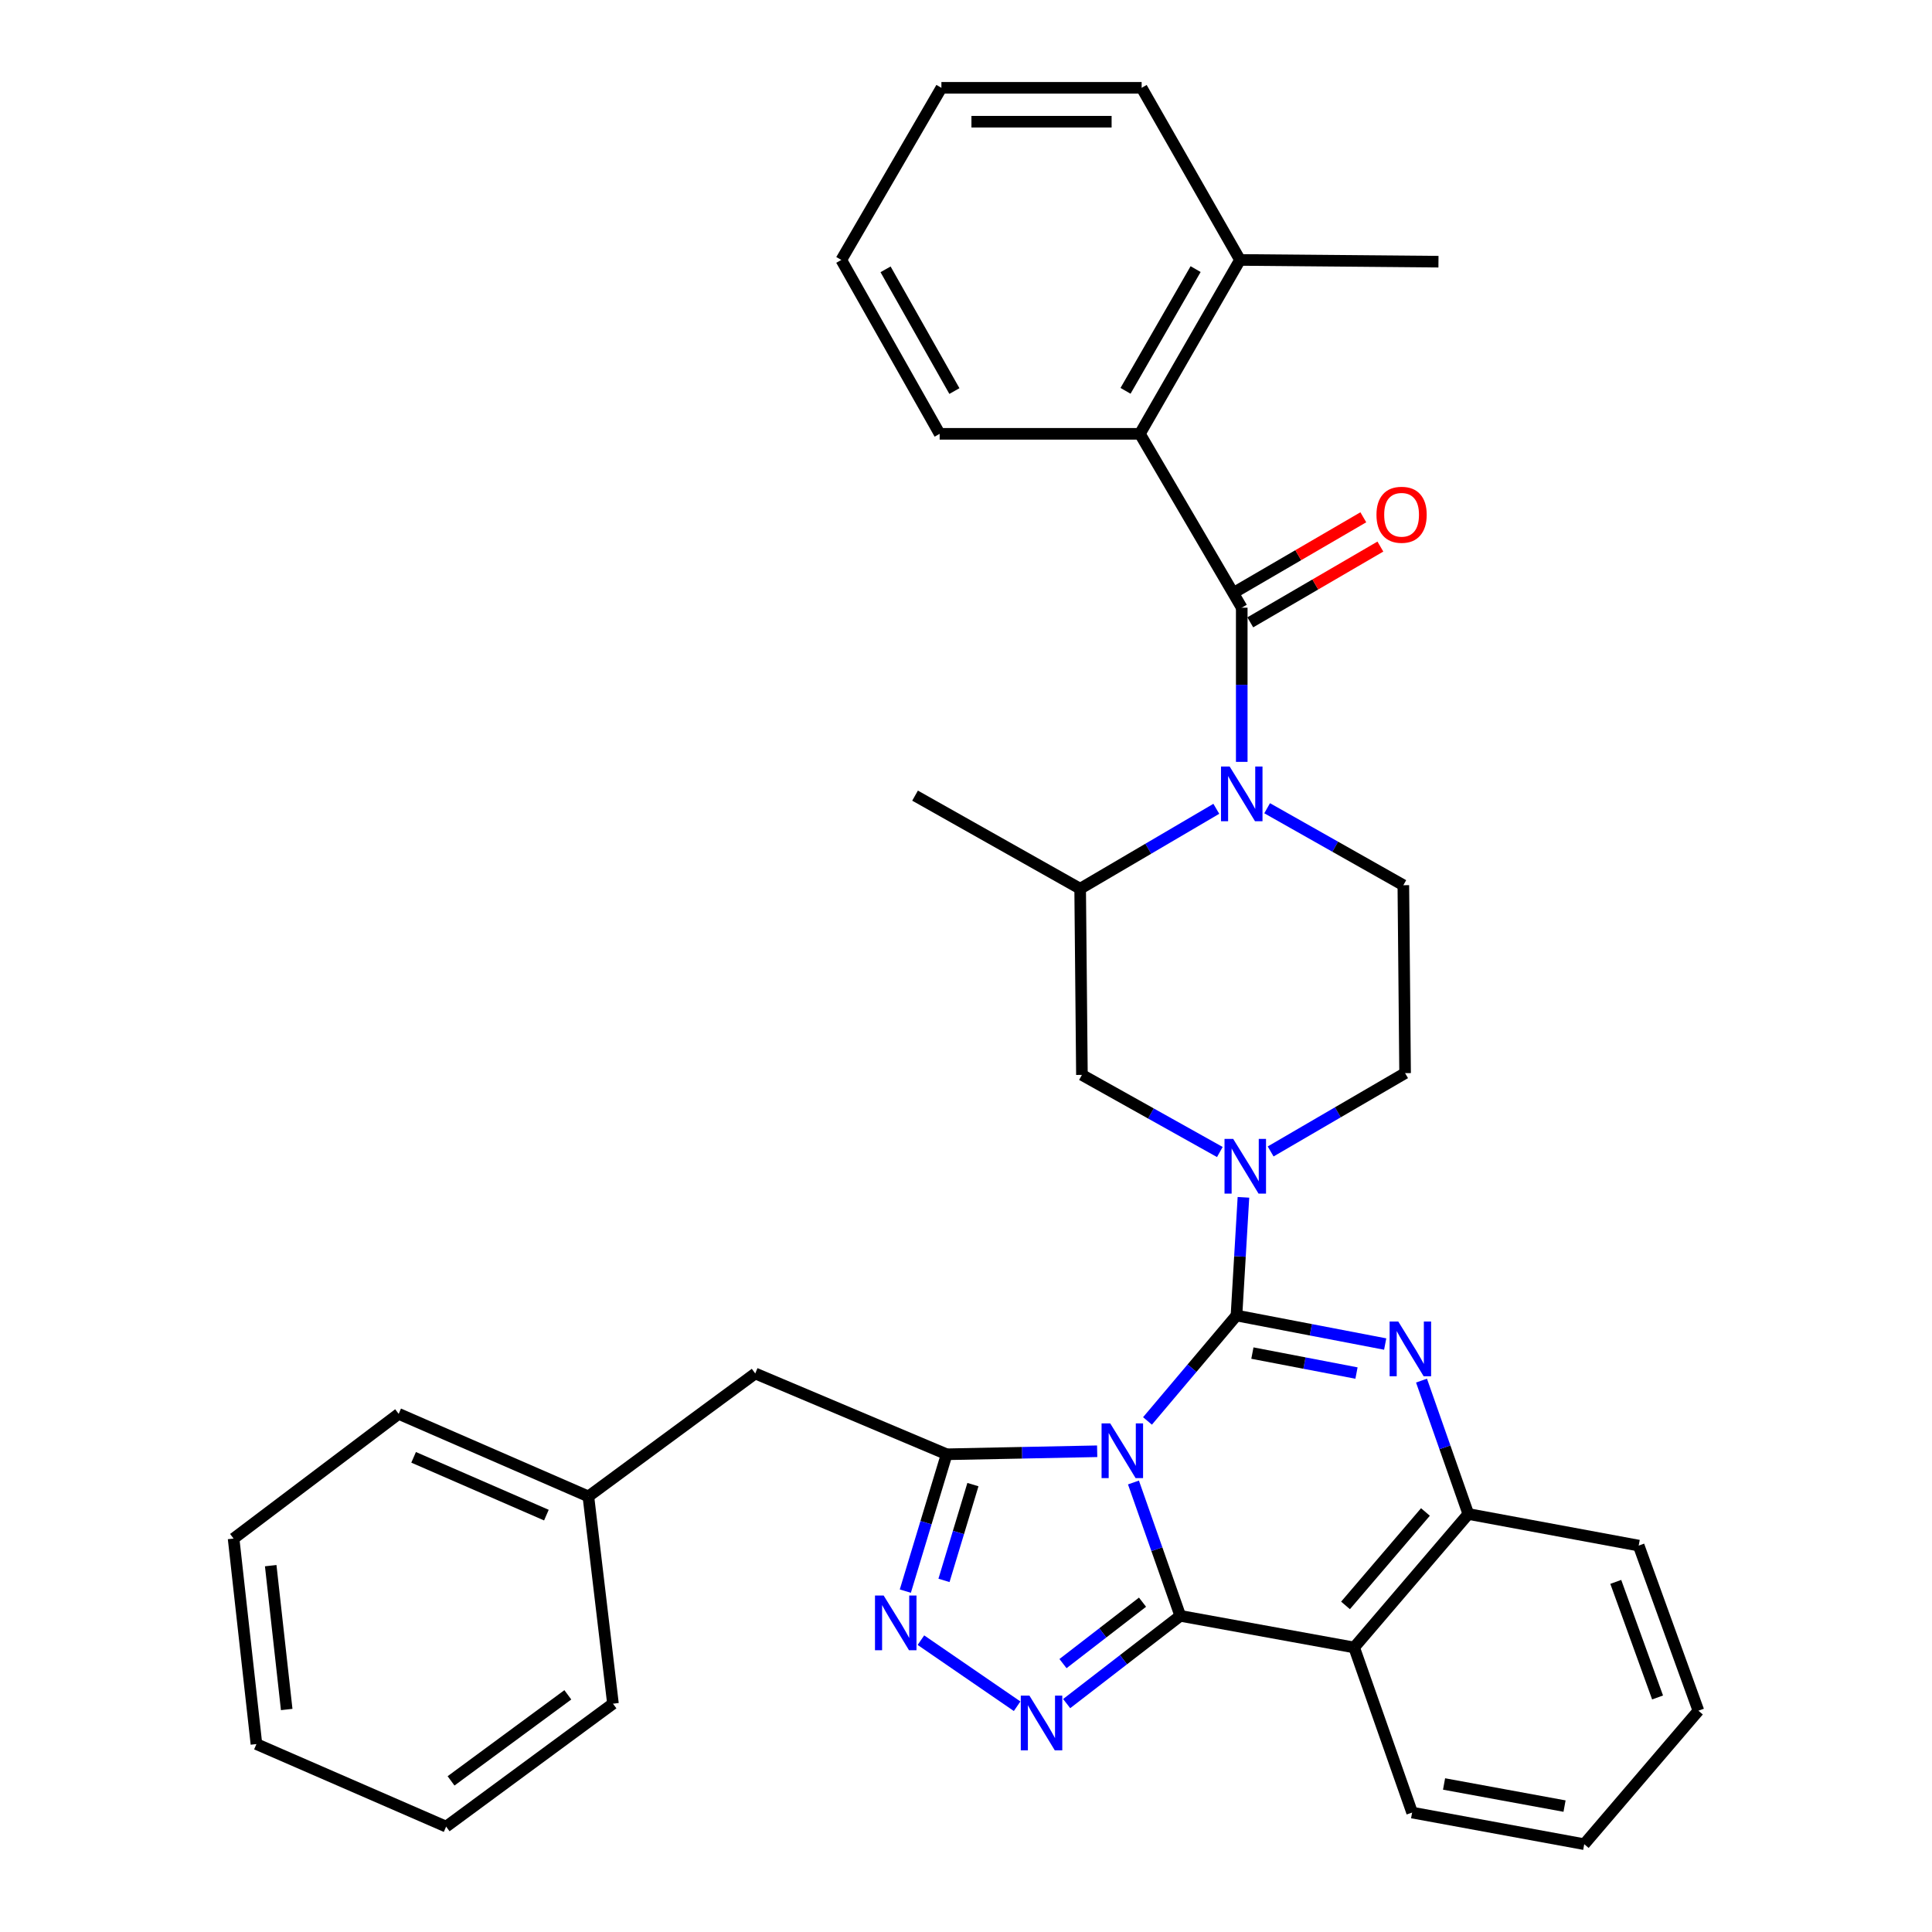 <?xml version='1.0' encoding='iso-8859-1'?>
<svg version='1.1' baseProfile='full'
              xmlns='http://www.w3.org/2000/svg'
                      xmlns:rdkit='http://www.rdkit.org/xml'
                      xmlns:xlink='http://www.w3.org/1999/xlink'
                  xml:space='preserve'
width='1000px' height='1000px' viewBox='0 0 1000 1000'>
<!-- END OF HEADER -->
<rect style='opacity:1.0;fill:#FFFFFF;stroke:none' width='1000' height='1000' x='0' y='0'> </rect>
<path class='bond-0' d='M 590.911,45.455 L 487.27,45.455' style='fill:none;fill-rule:evenodd;stroke:#000000;stroke-width:6px;stroke-linecap:butt;stroke-linejoin:miter;stroke-opacity:1' />
<path class='bond-0' d='M 575.365,62.999 L 502.816,62.999' style='fill:none;fill-rule:evenodd;stroke:#000000;stroke-width:6px;stroke-linecap:butt;stroke-linejoin:miter;stroke-opacity:1' />
<path class='bond-1' d='M 590.911,45.455 L 641.82,134.543' style='fill:none;fill-rule:evenodd;stroke:#000000;stroke-width:6px;stroke-linecap:butt;stroke-linejoin:miter;stroke-opacity:1' />
<path class='bond-2' d='M 629.562,418.638 L 594.324,439.318' style='fill:none;fill-rule:evenodd;stroke:#0000FF;stroke-width:6px;stroke-linecap:butt;stroke-linejoin:miter;stroke-opacity:1' />
<path class='bond-2' d='M 594.324,439.318 L 559.087,459.998' style='fill:none;fill-rule:evenodd;stroke:#000000;stroke-width:6px;stroke-linecap:butt;stroke-linejoin:miter;stroke-opacity:1' />
<path class='bond-3' d='M 642.727,394.342 L 642.727,354.442' style='fill:none;fill-rule:evenodd;stroke:#0000FF;stroke-width:6px;stroke-linecap:butt;stroke-linejoin:miter;stroke-opacity:1' />
<path class='bond-3' d='M 642.727,354.442 L 642.727,314.542' style='fill:none;fill-rule:evenodd;stroke:#000000;stroke-width:6px;stroke-linecap:butt;stroke-linejoin:miter;stroke-opacity:1' />
<path class='bond-4' d='M 655.868,418.339 L 691.117,438.262' style='fill:none;fill-rule:evenodd;stroke:#0000FF;stroke-width:6px;stroke-linecap:butt;stroke-linejoin:miter;stroke-opacity:1' />
<path class='bond-4' d='M 691.117,438.262 L 726.366,458.185' style='fill:none;fill-rule:evenodd;stroke:#000000;stroke-width:6px;stroke-linecap:butt;stroke-linejoin:miter;stroke-opacity:1' />
<path class='bond-5' d='M 647.141,322.123 L 680.811,302.515' style='fill:none;fill-rule:evenodd;stroke:#000000;stroke-width:6px;stroke-linecap:butt;stroke-linejoin:miter;stroke-opacity:1' />
<path class='bond-5' d='M 680.811,302.515 L 714.481,282.907' style='fill:none;fill-rule:evenodd;stroke:#FF0000;stroke-width:6px;stroke-linecap:butt;stroke-linejoin:miter;stroke-opacity:1' />
<path class='bond-5' d='M 638.312,306.962 L 671.982,287.354' style='fill:none;fill-rule:evenodd;stroke:#000000;stroke-width:6px;stroke-linecap:butt;stroke-linejoin:miter;stroke-opacity:1' />
<path class='bond-5' d='M 671.982,287.354 L 705.652,267.746' style='fill:none;fill-rule:evenodd;stroke:#FF0000;stroke-width:6px;stroke-linecap:butt;stroke-linejoin:miter;stroke-opacity:1' />
<path class='bond-6' d='M 642.727,314.542 L 590.005,224.547' style='fill:none;fill-rule:evenodd;stroke:#000000;stroke-width:6px;stroke-linecap:butt;stroke-linejoin:miter;stroke-opacity:1' />
<path class='bond-7' d='M 487.27,45.455 L 435.455,134.543' style='fill:none;fill-rule:evenodd;stroke:#000000;stroke-width:6px;stroke-linecap:butt;stroke-linejoin:miter;stroke-opacity:1' />
<path class='bond-8' d='M 435.455,134.543 L 486.364,224.547' style='fill:none;fill-rule:evenodd;stroke:#000000;stroke-width:6px;stroke-linecap:butt;stroke-linejoin:miter;stroke-opacity:1' />
<path class='bond-8' d='M 458.362,139.406 L 493.999,202.409' style='fill:none;fill-rule:evenodd;stroke:#000000;stroke-width:6px;stroke-linecap:butt;stroke-linejoin:miter;stroke-opacity:1' />
<path class='bond-9' d='M 700.907,852.727 L 730.908,938.18' style='fill:none;fill-rule:evenodd;stroke:#000000;stroke-width:6px;stroke-linecap:butt;stroke-linejoin:miter;stroke-opacity:1' />
<path class='bond-10' d='M 700.907,852.727 L 760.003,783.64' style='fill:none;fill-rule:evenodd;stroke:#000000;stroke-width:6px;stroke-linecap:butt;stroke-linejoin:miter;stroke-opacity:1' />
<path class='bond-10' d='M 696.439,830.96 L 737.806,782.599' style='fill:none;fill-rule:evenodd;stroke:#000000;stroke-width:6px;stroke-linecap:butt;stroke-linejoin:miter;stroke-opacity:1' />
<path class='bond-11' d='M 700.907,852.727 L 610.912,836.362' style='fill:none;fill-rule:evenodd;stroke:#000000;stroke-width:6px;stroke-linecap:butt;stroke-linejoin:miter;stroke-opacity:1' />
<path class='bond-12' d='M 760.003,783.64 L 848.185,799.996' style='fill:none;fill-rule:evenodd;stroke:#000000;stroke-width:6px;stroke-linecap:butt;stroke-linejoin:miter;stroke-opacity:1' />
<path class='bond-13' d='M 760.003,783.64 L 747.886,749.121' style='fill:none;fill-rule:evenodd;stroke:#000000;stroke-width:6px;stroke-linecap:butt;stroke-linejoin:miter;stroke-opacity:1' />
<path class='bond-13' d='M 747.886,749.121 L 735.768,714.602' style='fill:none;fill-rule:evenodd;stroke:#0000FF;stroke-width:6px;stroke-linecap:butt;stroke-linejoin:miter;stroke-opacity:1' />
<path class='bond-14' d='M 716.971,695.677 L 678.484,688.291' style='fill:none;fill-rule:evenodd;stroke:#0000FF;stroke-width:6px;stroke-linecap:butt;stroke-linejoin:miter;stroke-opacity:1' />
<path class='bond-14' d='M 678.484,688.291 L 639.997,680.906' style='fill:none;fill-rule:evenodd;stroke:#000000;stroke-width:6px;stroke-linecap:butt;stroke-linejoin:miter;stroke-opacity:1' />
<path class='bond-14' d='M 702.118,710.692 L 675.178,705.522' style='fill:none;fill-rule:evenodd;stroke:#0000FF;stroke-width:6px;stroke-linecap:butt;stroke-linejoin:miter;stroke-opacity:1' />
<path class='bond-14' d='M 675.178,705.522 L 648.237,700.352' style='fill:none;fill-rule:evenodd;stroke:#000000;stroke-width:6px;stroke-linecap:butt;stroke-linejoin:miter;stroke-opacity:1' />
<path class='bond-15' d='M 639.997,680.906 L 616.969,708.189' style='fill:none;fill-rule:evenodd;stroke:#000000;stroke-width:6px;stroke-linecap:butt;stroke-linejoin:miter;stroke-opacity:1' />
<path class='bond-15' d='M 616.969,708.189 L 593.941,735.472' style='fill:none;fill-rule:evenodd;stroke:#0000FF;stroke-width:6px;stroke-linecap:butt;stroke-linejoin:miter;stroke-opacity:1' />
<path class='bond-16' d='M 639.997,680.906 L 641.799,650.321' style='fill:none;fill-rule:evenodd;stroke:#000000;stroke-width:6px;stroke-linecap:butt;stroke-linejoin:miter;stroke-opacity:1' />
<path class='bond-16' d='M 641.799,650.321 L 643.601,619.736' style='fill:none;fill-rule:evenodd;stroke:#0000FF;stroke-width:6px;stroke-linecap:butt;stroke-linejoin:miter;stroke-opacity:1' />
<path class='bond-17' d='M 631.388,596.282 L 595.695,576.324' style='fill:none;fill-rule:evenodd;stroke:#0000FF;stroke-width:6px;stroke-linecap:butt;stroke-linejoin:miter;stroke-opacity:1' />
<path class='bond-17' d='M 595.695,576.324 L 560.003,556.367' style='fill:none;fill-rule:evenodd;stroke:#000000;stroke-width:6px;stroke-linecap:butt;stroke-linejoin:miter;stroke-opacity:1' />
<path class='bond-18' d='M 657.683,595.99 L 692.478,575.721' style='fill:none;fill-rule:evenodd;stroke:#0000FF;stroke-width:6px;stroke-linecap:butt;stroke-linejoin:miter;stroke-opacity:1' />
<path class='bond-18' d='M 692.478,575.721 L 727.273,555.451' style='fill:none;fill-rule:evenodd;stroke:#000000;stroke-width:6px;stroke-linecap:butt;stroke-linejoin:miter;stroke-opacity:1' />
<path class='bond-19' d='M 610.912,836.362 L 598.794,801.848' style='fill:none;fill-rule:evenodd;stroke:#000000;stroke-width:6px;stroke-linecap:butt;stroke-linejoin:miter;stroke-opacity:1' />
<path class='bond-19' d='M 598.794,801.848 L 586.677,767.334' style='fill:none;fill-rule:evenodd;stroke:#0000FF;stroke-width:6px;stroke-linecap:butt;stroke-linejoin:miter;stroke-opacity:1' />
<path class='bond-20' d='M 610.912,836.362 L 581.508,859.07' style='fill:none;fill-rule:evenodd;stroke:#000000;stroke-width:6px;stroke-linecap:butt;stroke-linejoin:miter;stroke-opacity:1' />
<path class='bond-20' d='M 581.508,859.07 L 552.104,881.777' style='fill:none;fill-rule:evenodd;stroke:#0000FF;stroke-width:6px;stroke-linecap:butt;stroke-linejoin:miter;stroke-opacity:1' />
<path class='bond-20' d='M 591.367,829.288 L 570.784,845.184' style='fill:none;fill-rule:evenodd;stroke:#000000;stroke-width:6px;stroke-linecap:butt;stroke-linejoin:miter;stroke-opacity:1' />
<path class='bond-20' d='M 570.784,845.184 L 550.202,861.079' style='fill:none;fill-rule:evenodd;stroke:#0000FF;stroke-width:6px;stroke-linecap:butt;stroke-linejoin:miter;stroke-opacity:1' />
<path class='bond-21' d='M 567.897,751.17 L 528.948,751.951' style='fill:none;fill-rule:evenodd;stroke:#0000FF;stroke-width:6px;stroke-linecap:butt;stroke-linejoin:miter;stroke-opacity:1' />
<path class='bond-21' d='M 528.948,751.951 L 489.999,752.732' style='fill:none;fill-rule:evenodd;stroke:#000000;stroke-width:6px;stroke-linecap:butt;stroke-linejoin:miter;stroke-opacity:1' />
<path class='bond-22' d='M 489.999,752.732 L 479.3,788.145' style='fill:none;fill-rule:evenodd;stroke:#000000;stroke-width:6px;stroke-linecap:butt;stroke-linejoin:miter;stroke-opacity:1' />
<path class='bond-22' d='M 479.3,788.145 L 468.6,823.559' style='fill:none;fill-rule:evenodd;stroke:#0000FF;stroke-width:6px;stroke-linecap:butt;stroke-linejoin:miter;stroke-opacity:1' />
<path class='bond-22' d='M 503.585,768.43 L 496.095,793.22' style='fill:none;fill-rule:evenodd;stroke:#000000;stroke-width:6px;stroke-linecap:butt;stroke-linejoin:miter;stroke-opacity:1' />
<path class='bond-22' d='M 496.095,793.22 L 488.605,818.009' style='fill:none;fill-rule:evenodd;stroke:#0000FF;stroke-width:6px;stroke-linecap:butt;stroke-linejoin:miter;stroke-opacity:1' />
<path class='bond-23' d='M 489.999,752.732 L 390.911,710.907' style='fill:none;fill-rule:evenodd;stroke:#000000;stroke-width:6px;stroke-linecap:butt;stroke-linejoin:miter;stroke-opacity:1' />
<path class='bond-24' d='M 476.662,848.945 L 526.462,883.147' style='fill:none;fill-rule:evenodd;stroke:#0000FF;stroke-width:6px;stroke-linecap:butt;stroke-linejoin:miter;stroke-opacity:1' />
<path class='bond-25' d='M 559.087,459.998 L 560.003,556.367' style='fill:none;fill-rule:evenodd;stroke:#000000;stroke-width:6px;stroke-linecap:butt;stroke-linejoin:miter;stroke-opacity:1' />
<path class='bond-26' d='M 559.087,459.998 L 473.634,411.818' style='fill:none;fill-rule:evenodd;stroke:#000000;stroke-width:6px;stroke-linecap:butt;stroke-linejoin:miter;stroke-opacity:1' />
<path class='bond-27' d='M 726.366,458.185 L 727.273,555.451' style='fill:none;fill-rule:evenodd;stroke:#000000;stroke-width:6px;stroke-linecap:butt;stroke-linejoin:miter;stroke-opacity:1' />
<path class='bond-28' d='M 390.911,710.907 L 304.542,774.546' style='fill:none;fill-rule:evenodd;stroke:#000000;stroke-width:6px;stroke-linecap:butt;stroke-linejoin:miter;stroke-opacity:1' />
<path class='bond-29' d='M 304.542,774.546 L 206.359,731.815' style='fill:none;fill-rule:evenodd;stroke:#000000;stroke-width:6px;stroke-linecap:butt;stroke-linejoin:miter;stroke-opacity:1' />
<path class='bond-29' d='M 282.813,784.224 L 214.085,754.312' style='fill:none;fill-rule:evenodd;stroke:#000000;stroke-width:6px;stroke-linecap:butt;stroke-linejoin:miter;stroke-opacity:1' />
<path class='bond-30' d='M 304.542,774.546 L 317.271,881.822' style='fill:none;fill-rule:evenodd;stroke:#000000;stroke-width:6px;stroke-linecap:butt;stroke-linejoin:miter;stroke-opacity:1' />
<path class='bond-31' d='M 206.359,731.815 L 120.907,796.36' style='fill:none;fill-rule:evenodd;stroke:#000000;stroke-width:6px;stroke-linecap:butt;stroke-linejoin:miter;stroke-opacity:1' />
<path class='bond-32' d='M 730.908,938.18 L 819.997,954.545' style='fill:none;fill-rule:evenodd;stroke:#000000;stroke-width:6px;stroke-linecap:butt;stroke-linejoin:miter;stroke-opacity:1' />
<path class='bond-32' d='M 747.442,923.379 L 809.803,934.835' style='fill:none;fill-rule:evenodd;stroke:#000000;stroke-width:6px;stroke-linecap:butt;stroke-linejoin:miter;stroke-opacity:1' />
<path class='bond-33' d='M 819.997,954.545 L 879.093,885.458' style='fill:none;fill-rule:evenodd;stroke:#000000;stroke-width:6px;stroke-linecap:butt;stroke-linejoin:miter;stroke-opacity:1' />
<path class='bond-34' d='M 879.093,885.458 L 848.185,799.996' style='fill:none;fill-rule:evenodd;stroke:#000000;stroke-width:6px;stroke-linecap:butt;stroke-linejoin:miter;stroke-opacity:1' />
<path class='bond-34' d='M 857.958,878.606 L 836.323,818.782' style='fill:none;fill-rule:evenodd;stroke:#000000;stroke-width:6px;stroke-linecap:butt;stroke-linejoin:miter;stroke-opacity:1' />
<path class='bond-35' d='M 317.271,881.822 L 230.912,945.451' style='fill:none;fill-rule:evenodd;stroke:#000000;stroke-width:6px;stroke-linecap:butt;stroke-linejoin:miter;stroke-opacity:1' />
<path class='bond-35' d='M 293.91,877.242 L 233.459,921.782' style='fill:none;fill-rule:evenodd;stroke:#000000;stroke-width:6px;stroke-linecap:butt;stroke-linejoin:miter;stroke-opacity:1' />
<path class='bond-36' d='M 120.907,796.36 L 132.73,902.73' style='fill:none;fill-rule:evenodd;stroke:#000000;stroke-width:6px;stroke-linecap:butt;stroke-linejoin:miter;stroke-opacity:1' />
<path class='bond-36' d='M 140.118,810.377 L 148.394,884.836' style='fill:none;fill-rule:evenodd;stroke:#000000;stroke-width:6px;stroke-linecap:butt;stroke-linejoin:miter;stroke-opacity:1' />
<path class='bond-37' d='M 230.912,945.451 L 132.73,902.73' style='fill:none;fill-rule:evenodd;stroke:#000000;stroke-width:6px;stroke-linecap:butt;stroke-linejoin:miter;stroke-opacity:1' />
<path class='bond-38' d='M 486.364,224.547 L 590.005,224.547' style='fill:none;fill-rule:evenodd;stroke:#000000;stroke-width:6px;stroke-linecap:butt;stroke-linejoin:miter;stroke-opacity:1' />
<path class='bond-39' d='M 590.005,224.547 L 641.82,134.543' style='fill:none;fill-rule:evenodd;stroke:#000000;stroke-width:6px;stroke-linecap:butt;stroke-linejoin:miter;stroke-opacity:1' />
<path class='bond-39' d='M 582.572,202.293 L 618.843,139.29' style='fill:none;fill-rule:evenodd;stroke:#000000;stroke-width:6px;stroke-linecap:butt;stroke-linejoin:miter;stroke-opacity:1' />
<path class='bond-40' d='M 641.82,134.543 L 744.545,135.449' style='fill:none;fill-rule:evenodd;stroke:#000000;stroke-width:6px;stroke-linecap:butt;stroke-linejoin:miter;stroke-opacity:1' />
<path  class='atom-1' d='M 636.467 396.752
L 645.747 411.752
Q 646.667 413.232, 648.147 415.912
Q 649.627 418.592, 649.707 418.752
L 649.707 396.752
L 653.467 396.752
L 653.467 425.072
L 649.587 425.072
L 639.627 408.672
Q 638.467 406.752, 637.227 404.552
Q 636.027 402.352, 635.667 401.672
L 635.667 425.072
L 631.987 425.072
L 631.987 396.752
L 636.467 396.752
' fill='#0000FF'/>
<path  class='atom-3' d='M 712.46 266.442
Q 712.46 259.642, 715.82 255.842
Q 719.18 252.042, 725.46 252.042
Q 731.74 252.042, 735.1 255.842
Q 738.46 259.642, 738.46 266.442
Q 738.46 273.322, 735.06 277.242
Q 731.66 281.122, 725.46 281.122
Q 719.22 281.122, 715.82 277.242
Q 712.46 273.362, 712.46 266.442
M 725.46 277.922
Q 729.78 277.922, 732.1 275.042
Q 734.46 272.122, 734.46 266.442
Q 734.46 260.882, 732.1 258.082
Q 729.78 255.242, 725.46 255.242
Q 721.14 255.242, 718.78 258.042
Q 716.46 260.842, 716.46 266.442
Q 716.46 272.162, 718.78 275.042
Q 721.14 277.922, 725.46 277.922
' fill='#FF0000'/>
<path  class='atom-8' d='M 723.742 684.018
L 733.022 699.018
Q 733.942 700.498, 735.422 703.178
Q 736.902 705.858, 736.982 706.018
L 736.982 684.018
L 740.742 684.018
L 740.742 712.338
L 736.862 712.338
L 726.902 695.938
Q 725.742 694.018, 724.502 691.818
Q 723.302 689.618, 722.942 688.938
L 722.942 712.338
L 719.262 712.338
L 719.262 684.018
L 723.742 684.018
' fill='#0000FF'/>
<path  class='atom-10' d='M 638.289 589.481
L 647.569 604.481
Q 648.489 605.961, 649.969 608.641
Q 651.449 611.321, 651.529 611.481
L 651.529 589.481
L 655.289 589.481
L 655.289 617.801
L 651.409 617.801
L 641.449 601.401
Q 640.289 599.481, 639.049 597.281
Q 637.849 595.081, 637.489 594.401
L 637.489 617.801
L 633.809 617.801
L 633.809 589.481
L 638.289 589.481
' fill='#0000FF'/>
<path  class='atom-12' d='M 574.651 736.749
L 583.931 751.749
Q 584.851 753.229, 586.331 755.909
Q 587.811 758.589, 587.891 758.749
L 587.891 736.749
L 591.651 736.749
L 591.651 765.069
L 587.771 765.069
L 577.811 748.669
Q 576.651 746.749, 575.411 744.549
Q 574.211 742.349, 573.851 741.669
L 573.851 765.069
L 570.171 765.069
L 570.171 736.749
L 574.651 736.749
' fill='#0000FF'/>
<path  class='atom-14' d='M 457.374 825.838
L 466.654 840.838
Q 467.574 842.318, 469.054 844.998
Q 470.534 847.678, 470.614 847.838
L 470.614 825.838
L 474.374 825.838
L 474.374 854.158
L 470.494 854.158
L 460.534 837.758
Q 459.374 835.838, 458.134 833.638
Q 456.934 831.438, 456.574 830.758
L 456.574 854.158
L 452.894 854.158
L 452.894 825.838
L 457.374 825.838
' fill='#0000FF'/>
<path  class='atom-15' d='M 532.836 877.663
L 542.116 892.663
Q 543.036 894.143, 544.516 896.823
Q 545.996 899.503, 546.076 899.663
L 546.076 877.663
L 549.836 877.663
L 549.836 905.983
L 545.956 905.983
L 535.996 889.583
Q 534.836 887.663, 533.596 885.463
Q 532.396 883.263, 532.036 882.583
L 532.036 905.983
L 528.356 905.983
L 528.356 877.663
L 532.836 877.663
' fill='#0000FF'/>
</svg>

